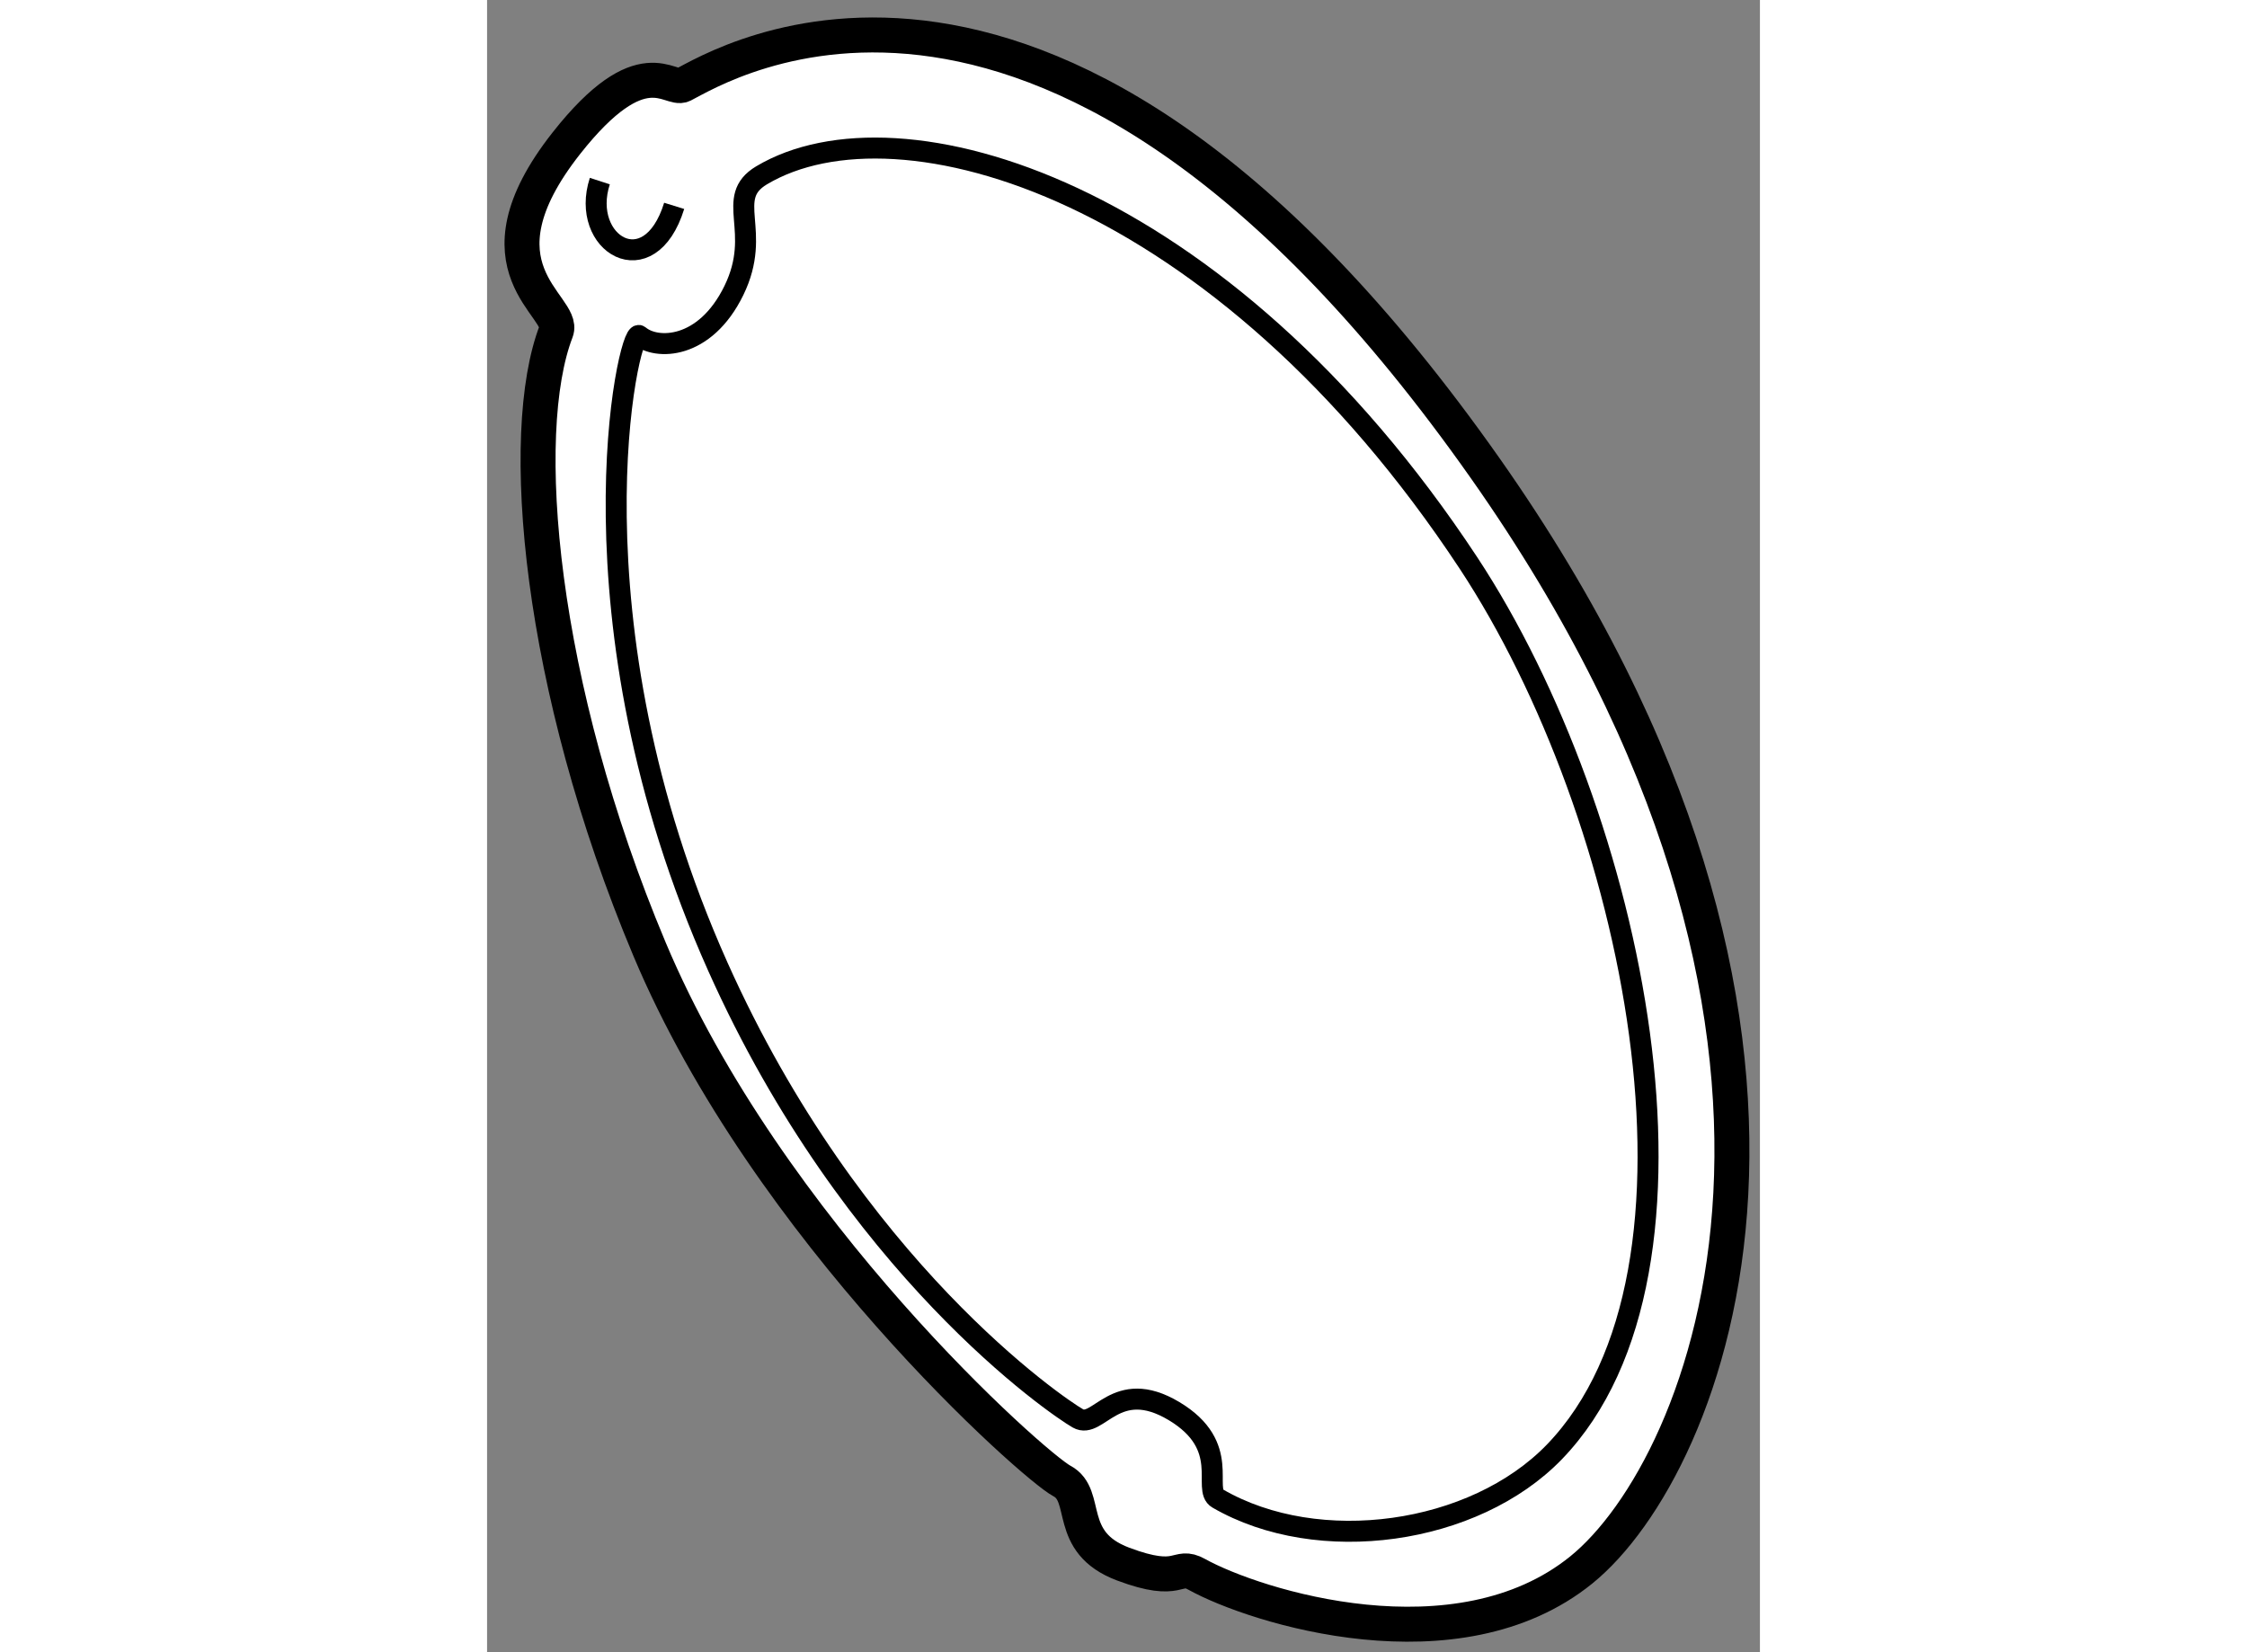 <?xml version="1.0" encoding="utf-8"?>
<!-- Generator: Adobe Illustrator 15.1.0, SVG Export Plug-In . SVG Version: 6.00 Build 0)  -->
<!DOCTYPE svg PUBLIC "-//W3C//DTD SVG 1.1//EN" "http://www.w3.org/Graphics/SVG/1.1/DTD/svg11.dtd">
<svg version="1.1" xmlns="http://www.w3.org/2000/svg" xmlns:xlink="http://www.w3.org/1999/xlink" x="0px" y="0px" width="244.8px"
	 height="180px" viewBox="49.263 119.41 18.197 23.62" enable-background="new 0 0 244.8 180" xml:space="preserve">
	
<rect x="49.263" y="119.41" width="18.197" height="23.62" fill="#808080" stroke="none"/>
	
<g><path fill="#FFFFFF" stroke="#000000" stroke-width="0.5" d="M52.063,120.624c0.503-0.252,5.289-3.301,11.469,5.479
			c5.718,8.125,3.188,14.281,1.375,15.75c-1.771,1.435-4.657,0.531-5.5,0.063c-0.296-0.164-0.219,0.167-1.051-0.146
			c-0.833-0.313-0.479-0.979-0.875-1.188s-4.207-3.582-5.896-7.604c-1.584-3.771-1.896-7.375-1.334-8.833
			c0.138-0.357-1.265-0.897,0.146-2.688C51.48,120.083,51.875,120.718,52.063,120.624z"></path><path fill="none" stroke="#000000" stroke-width="0.3" d="M50.875,121.999c-0.291,0.896,0.708,1.5,1.063,0.354"></path><path fill="none" stroke="#000000" stroke-width="0.3" d="M51.438,124.208c0.242,0.207,0.938,0.207,1.354-0.646
			s-0.149-1.321,0.396-1.646c1.96-1.167,6.568,0.178,10.105,5.542c2.375,3.604,3.735,10.11,1.229,12.708
			c-1.148,1.188-3.375,1.5-4.813,0.667c-0.229-0.131,0.209-0.75-0.625-1.25c-0.836-0.5-1.083,0.27-1.375,0.104
			s-3.221-2.152-5.147-6.458C50.334,128.249,51.292,124.083,51.438,124.208z"></path></g>


</svg>